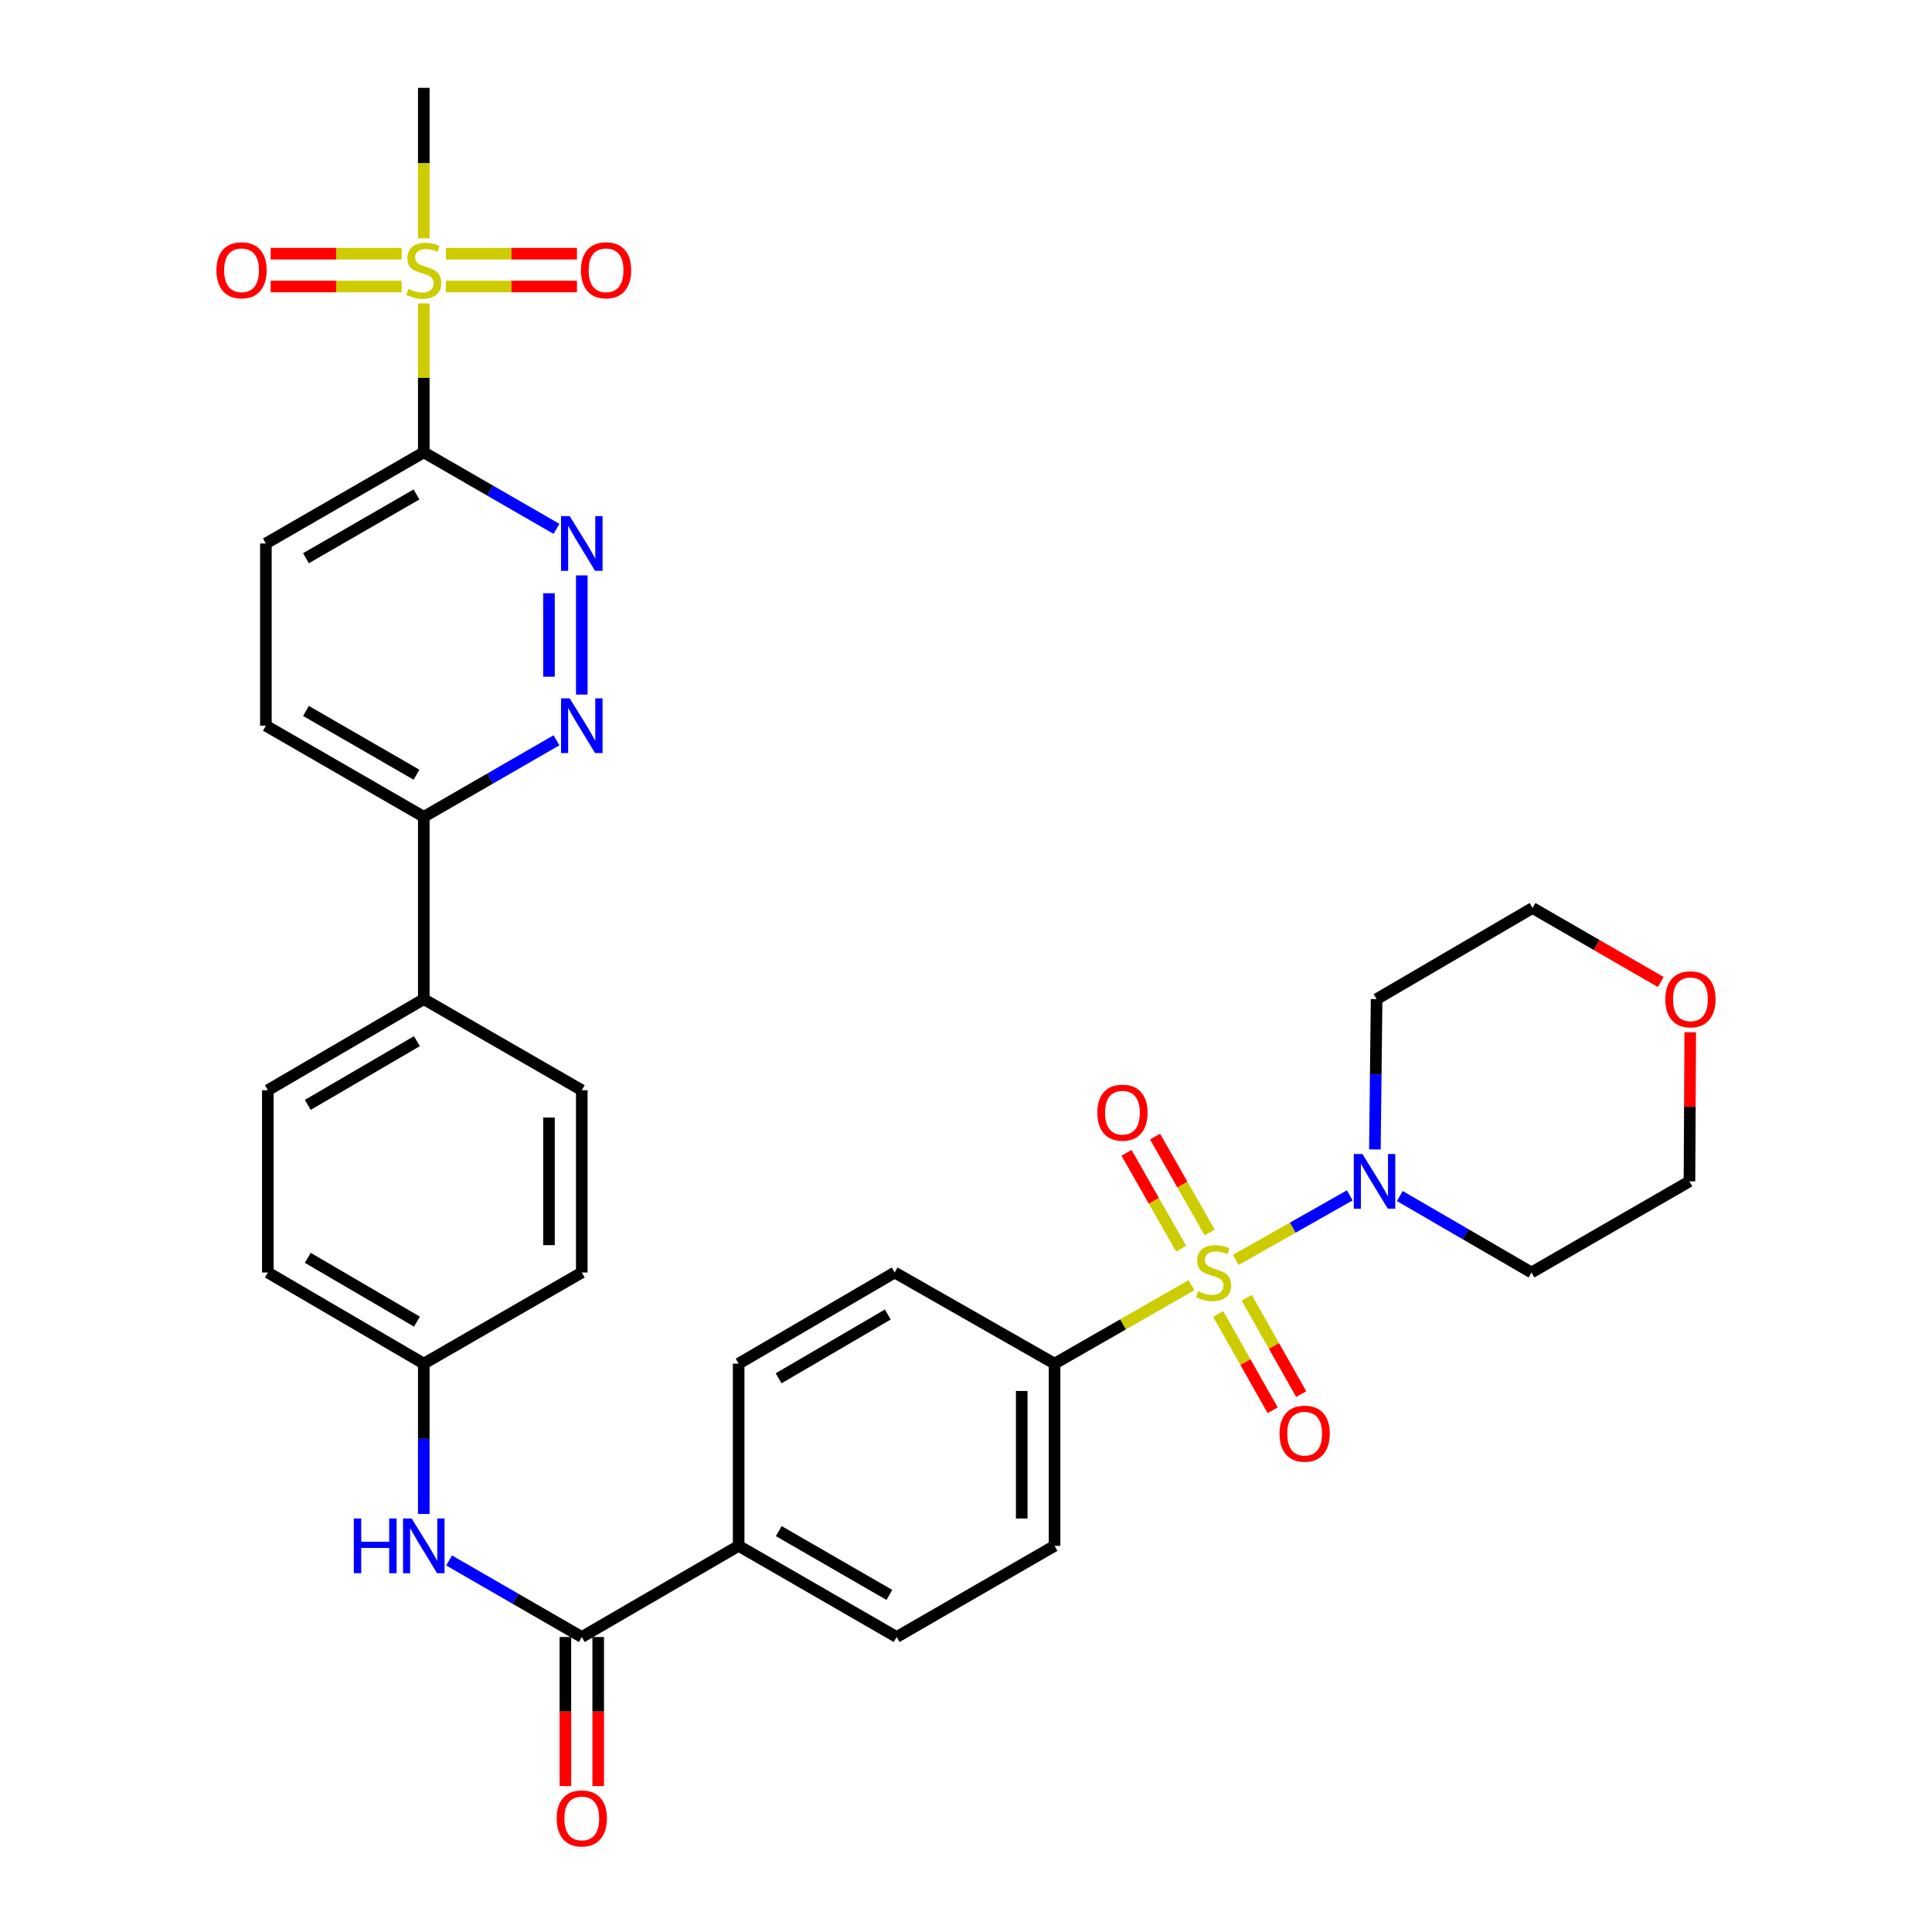 <?xml version='1.0' encoding='iso-8859-1'?>
<svg version='1.1' baseProfile='full'
              xmlns='http://www.w3.org/2000/svg'
                      xmlns:rdkit='http://www.rdkit.org/xml'
                      xmlns:xlink='http://www.w3.org/1999/xlink'
                  xml:space='preserve'
width='1000px' height='1000px' viewBox='0 0 1000 1000'>
<!-- END OF HEADER -->
<rect style='opacity:1.0;fill:#FFFFFF;stroke:none' width='1000' height='1000' x='0' y='0'> </rect>
<path class='bond-2' d='M 639.621,652.142 L 669.135,635.429' style='fill:none;fill-rule:evenodd;stroke:#CCCC00;stroke-width:6px;stroke-linecap:butt;stroke-linejoin:miter;stroke-opacity:1' />
<path class='bond-2' d='M 669.135,635.429 L 698.65,618.716' style='fill:none;fill-rule:evenodd;stroke:#0000FF;stroke-width:6px;stroke-linecap:butt;stroke-linejoin:miter;stroke-opacity:1' />
<path class='bond-6' d='M 616.696,665.203 L 581.264,685.512' style='fill:none;fill-rule:evenodd;stroke:#CCCC00;stroke-width:6px;stroke-linecap:butt;stroke-linejoin:miter;stroke-opacity:1' />
<path class='bond-6' d='M 581.264,685.512 L 545.833,705.821' style='fill:none;fill-rule:evenodd;stroke:#000000;stroke-width:6px;stroke-linecap:butt;stroke-linejoin:miter;stroke-opacity:1' />
<path class='bond-8' d='M 626.126,637.932 L 611.988,613.115' style='fill:none;fill-rule:evenodd;stroke:#CCCC00;stroke-width:6px;stroke-linecap:butt;stroke-linejoin:miter;stroke-opacity:1' />
<path class='bond-8' d='M 611.988,613.115 L 597.849,588.297' style='fill:none;fill-rule:evenodd;stroke:#FF0000;stroke-width:6px;stroke-linecap:butt;stroke-linejoin:miter;stroke-opacity:1' />
<path class='bond-8' d='M 611.367,646.34 L 597.229,621.523' style='fill:none;fill-rule:evenodd;stroke:#CCCC00;stroke-width:6px;stroke-linecap:butt;stroke-linejoin:miter;stroke-opacity:1' />
<path class='bond-8' d='M 597.229,621.523 L 583.091,596.705' style='fill:none;fill-rule:evenodd;stroke:#FF0000;stroke-width:6px;stroke-linecap:butt;stroke-linejoin:miter;stroke-opacity:1' />
<path class='bond-9' d='M 630.525,680.093 L 644.622,705.019' style='fill:none;fill-rule:evenodd;stroke:#CCCC00;stroke-width:6px;stroke-linecap:butt;stroke-linejoin:miter;stroke-opacity:1' />
<path class='bond-9' d='M 644.622,705.019 L 658.719,729.945' style='fill:none;fill-rule:evenodd;stroke:#FF0000;stroke-width:6px;stroke-linecap:butt;stroke-linejoin:miter;stroke-opacity:1' />
<path class='bond-9' d='M 645.31,671.732 L 659.407,696.658' style='fill:none;fill-rule:evenodd;stroke:#CCCC00;stroke-width:6px;stroke-linecap:butt;stroke-linejoin:miter;stroke-opacity:1' />
<path class='bond-9' d='M 659.407,696.658 L 673.504,721.584' style='fill:none;fill-rule:evenodd;stroke:#FF0000;stroke-width:6px;stroke-linecap:butt;stroke-linejoin:miter;stroke-opacity:1' />
<path class='bond-0' d='M 219.349,157.048 L 219.349,195.593' style='fill:none;fill-rule:evenodd;stroke:#CCCC00;stroke-width:6px;stroke-linecap:butt;stroke-linejoin:miter;stroke-opacity:1' />
<path class='bond-0' d='M 219.349,195.593 L 219.349,234.138' style='fill:none;fill-rule:evenodd;stroke:#000000;stroke-width:6px;stroke-linecap:butt;stroke-linejoin:miter;stroke-opacity:1' />
<path class='bond-12' d='M 230.787,148.303 L 264.705,148.303' style='fill:none;fill-rule:evenodd;stroke:#CCCC00;stroke-width:6px;stroke-linecap:butt;stroke-linejoin:miter;stroke-opacity:1' />
<path class='bond-12' d='M 264.705,148.303 L 298.622,148.303' style='fill:none;fill-rule:evenodd;stroke:#FF0000;stroke-width:6px;stroke-linecap:butt;stroke-linejoin:miter;stroke-opacity:1' />
<path class='bond-12' d='M 230.787,131.317 L 264.705,131.317' style='fill:none;fill-rule:evenodd;stroke:#CCCC00;stroke-width:6px;stroke-linecap:butt;stroke-linejoin:miter;stroke-opacity:1' />
<path class='bond-12' d='M 264.705,131.317 L 298.622,131.317' style='fill:none;fill-rule:evenodd;stroke:#FF0000;stroke-width:6px;stroke-linecap:butt;stroke-linejoin:miter;stroke-opacity:1' />
<path class='bond-13' d='M 207.911,131.317 L 174.007,131.317' style='fill:none;fill-rule:evenodd;stroke:#CCCC00;stroke-width:6px;stroke-linecap:butt;stroke-linejoin:miter;stroke-opacity:1' />
<path class='bond-13' d='M 174.007,131.317 L 140.103,131.317' style='fill:none;fill-rule:evenodd;stroke:#FF0000;stroke-width:6px;stroke-linecap:butt;stroke-linejoin:miter;stroke-opacity:1' />
<path class='bond-13' d='M 207.911,148.303 L 174.007,148.303' style='fill:none;fill-rule:evenodd;stroke:#CCCC00;stroke-width:6px;stroke-linecap:butt;stroke-linejoin:miter;stroke-opacity:1' />
<path class='bond-13' d='M 174.007,148.303 L 140.103,148.303' style='fill:none;fill-rule:evenodd;stroke:#FF0000;stroke-width:6px;stroke-linecap:butt;stroke-linejoin:miter;stroke-opacity:1' />
<path class='bond-28' d='M 219.349,123.331 L 219.349,84.393' style='fill:none;fill-rule:evenodd;stroke:#CCCC00;stroke-width:6px;stroke-linecap:butt;stroke-linejoin:miter;stroke-opacity:1' />
<path class='bond-28' d='M 219.349,84.393 L 219.349,45.455' style='fill:none;fill-rule:evenodd;stroke:#000000;stroke-width:6px;stroke-linecap:butt;stroke-linejoin:miter;stroke-opacity:1' />
<path class='bond-1' d='M 219.349,234.138 L 137.619,281.301' style='fill:none;fill-rule:evenodd;stroke:#000000;stroke-width:6px;stroke-linecap:butt;stroke-linejoin:miter;stroke-opacity:1' />
<path class='bond-1' d='M 215.579,255.924 L 158.368,288.938' style='fill:none;fill-rule:evenodd;stroke:#000000;stroke-width:6px;stroke-linecap:butt;stroke-linejoin:miter;stroke-opacity:1' />
<path class='bond-36' d='M 219.349,234.138 L 253.692,253.942' style='fill:none;fill-rule:evenodd;stroke:#000000;stroke-width:6px;stroke-linecap:butt;stroke-linejoin:miter;stroke-opacity:1' />
<path class='bond-36' d='M 253.692,253.942 L 288.035,273.747' style='fill:none;fill-rule:evenodd;stroke:#0000FF;stroke-width:6px;stroke-linecap:butt;stroke-linejoin:miter;stroke-opacity:1' />
<path class='bond-24' d='M 724.542,619.066 L 758.617,638.852' style='fill:none;fill-rule:evenodd;stroke:#0000FF;stroke-width:6px;stroke-linecap:butt;stroke-linejoin:miter;stroke-opacity:1' />
<path class='bond-24' d='M 758.617,638.852 L 792.692,658.639' style='fill:none;fill-rule:evenodd;stroke:#000000;stroke-width:6px;stroke-linecap:butt;stroke-linejoin:miter;stroke-opacity:1' />
<path class='bond-25' d='M 711.642,594.948 L 712.085,556.053' style='fill:none;fill-rule:evenodd;stroke:#0000FF;stroke-width:6px;stroke-linecap:butt;stroke-linejoin:miter;stroke-opacity:1' />
<path class='bond-25' d='M 712.085,556.053 L 712.529,517.157' style='fill:none;fill-rule:evenodd;stroke:#000000;stroke-width:6px;stroke-linecap:butt;stroke-linejoin:miter;stroke-opacity:1' />
<path class='bond-3' d='M 301.135,297.819 L 301.135,359.514' style='fill:none;fill-rule:evenodd;stroke:#0000FF;stroke-width:6px;stroke-linecap:butt;stroke-linejoin:miter;stroke-opacity:1' />
<path class='bond-3' d='M 284.149,307.073 L 284.149,350.26' style='fill:none;fill-rule:evenodd;stroke:#0000FF;stroke-width:6px;stroke-linecap:butt;stroke-linejoin:miter;stroke-opacity:1' />
<path class='bond-4' d='M 301.135,847.312 L 382.327,800.13' style='fill:none;fill-rule:evenodd;stroke:#000000;stroke-width:6px;stroke-linecap:butt;stroke-linejoin:miter;stroke-opacity:1' />
<path class='bond-7' d='M 301.135,847.312 L 266.792,827.5' style='fill:none;fill-rule:evenodd;stroke:#000000;stroke-width:6px;stroke-linecap:butt;stroke-linejoin:miter;stroke-opacity:1' />
<path class='bond-7' d='M 266.792,827.5 L 232.449,807.688' style='fill:none;fill-rule:evenodd;stroke:#0000FF;stroke-width:6px;stroke-linecap:butt;stroke-linejoin:miter;stroke-opacity:1' />
<path class='bond-16' d='M 292.642,847.312 L 292.642,885.889' style='fill:none;fill-rule:evenodd;stroke:#000000;stroke-width:6px;stroke-linecap:butt;stroke-linejoin:miter;stroke-opacity:1' />
<path class='bond-16' d='M 292.642,885.889 L 292.642,924.465' style='fill:none;fill-rule:evenodd;stroke:#FF0000;stroke-width:6px;stroke-linecap:butt;stroke-linejoin:miter;stroke-opacity:1' />
<path class='bond-16' d='M 309.628,847.312 L 309.628,885.889' style='fill:none;fill-rule:evenodd;stroke:#000000;stroke-width:6px;stroke-linecap:butt;stroke-linejoin:miter;stroke-opacity:1' />
<path class='bond-16' d='M 309.628,885.889 L 309.628,924.465' style='fill:none;fill-rule:evenodd;stroke:#FF0000;stroke-width:6px;stroke-linecap:butt;stroke-linejoin:miter;stroke-opacity:1' />
<path class='bond-5' d='M 288.035,383.174 L 253.692,402.978' style='fill:none;fill-rule:evenodd;stroke:#0000FF;stroke-width:6px;stroke-linecap:butt;stroke-linejoin:miter;stroke-opacity:1' />
<path class='bond-5' d='M 253.692,402.978 L 219.349,422.783' style='fill:none;fill-rule:evenodd;stroke:#000000;stroke-width:6px;stroke-linecap:butt;stroke-linejoin:miter;stroke-opacity:1' />
<path class='bond-17' d='M 545.833,705.821 L 545.833,800.13' style='fill:none;fill-rule:evenodd;stroke:#000000;stroke-width:6px;stroke-linecap:butt;stroke-linejoin:miter;stroke-opacity:1' />
<path class='bond-17' d='M 528.847,719.968 L 528.847,785.984' style='fill:none;fill-rule:evenodd;stroke:#000000;stroke-width:6px;stroke-linecap:butt;stroke-linejoin:miter;stroke-opacity:1' />
<path class='bond-18' d='M 545.833,705.821 L 463.084,658.639' style='fill:none;fill-rule:evenodd;stroke:#000000;stroke-width:6px;stroke-linecap:butt;stroke-linejoin:miter;stroke-opacity:1' />
<path class='bond-23' d='M 219.349,783.612 L 219.349,744.717' style='fill:none;fill-rule:evenodd;stroke:#0000FF;stroke-width:6px;stroke-linecap:butt;stroke-linejoin:miter;stroke-opacity:1' />
<path class='bond-23' d='M 219.349,744.717 L 219.349,705.821' style='fill:none;fill-rule:evenodd;stroke:#000000;stroke-width:6px;stroke-linecap:butt;stroke-linejoin:miter;stroke-opacity:1' />
<path class='bond-10' d='M 219.349,422.783 L 219.349,517.157' style='fill:none;fill-rule:evenodd;stroke:#000000;stroke-width:6px;stroke-linecap:butt;stroke-linejoin:miter;stroke-opacity:1' />
<path class='bond-19' d='M 219.349,422.783 L 137.619,375.619' style='fill:none;fill-rule:evenodd;stroke:#000000;stroke-width:6px;stroke-linecap:butt;stroke-linejoin:miter;stroke-opacity:1' />
<path class='bond-19' d='M 215.579,400.996 L 158.368,367.982' style='fill:none;fill-rule:evenodd;stroke:#000000;stroke-width:6px;stroke-linecap:butt;stroke-linejoin:miter;stroke-opacity:1' />
<path class='bond-11' d='M 382.327,800.13 L 382.327,705.821' style='fill:none;fill-rule:evenodd;stroke:#000000;stroke-width:6px;stroke-linecap:butt;stroke-linejoin:miter;stroke-opacity:1' />
<path class='bond-33' d='M 382.327,800.13 L 464.104,847.312' style='fill:none;fill-rule:evenodd;stroke:#000000;stroke-width:6px;stroke-linecap:butt;stroke-linejoin:miter;stroke-opacity:1' />
<path class='bond-33' d='M 403.082,792.495 L 460.326,825.523' style='fill:none;fill-rule:evenodd;stroke:#000000;stroke-width:6px;stroke-linecap:butt;stroke-linejoin:miter;stroke-opacity:1' />
<path class='bond-14' d='M 137.619,281.301 L 137.619,375.619' style='fill:none;fill-rule:evenodd;stroke:#000000;stroke-width:6px;stroke-linecap:butt;stroke-linejoin:miter;stroke-opacity:1' />
<path class='bond-15' d='M 219.349,517.157 L 138.638,564.293' style='fill:none;fill-rule:evenodd;stroke:#000000;stroke-width:6px;stroke-linecap:butt;stroke-linejoin:miter;stroke-opacity:1' />
<path class='bond-15' d='M 215.808,538.895 L 159.311,571.89' style='fill:none;fill-rule:evenodd;stroke:#000000;stroke-width:6px;stroke-linecap:butt;stroke-linejoin:miter;stroke-opacity:1' />
<path class='bond-35' d='M 219.349,517.157 L 301.135,564.293' style='fill:none;fill-rule:evenodd;stroke:#000000;stroke-width:6px;stroke-linecap:butt;stroke-linejoin:miter;stroke-opacity:1' />
<path class='bond-20' d='M 545.833,800.13 L 464.104,847.312' style='fill:none;fill-rule:evenodd;stroke:#000000;stroke-width:6px;stroke-linecap:butt;stroke-linejoin:miter;stroke-opacity:1' />
<path class='bond-21' d='M 463.084,658.639 L 382.327,705.821' style='fill:none;fill-rule:evenodd;stroke:#000000;stroke-width:6px;stroke-linecap:butt;stroke-linejoin:miter;stroke-opacity:1' />
<path class='bond-21' d='M 459.539,680.382 L 403.009,713.41' style='fill:none;fill-rule:evenodd;stroke:#000000;stroke-width:6px;stroke-linecap:butt;stroke-linejoin:miter;stroke-opacity:1' />
<path class='bond-22' d='M 859.61,508.29 L 826.425,489.133' style='fill:none;fill-rule:evenodd;stroke:#FF0000;stroke-width:6px;stroke-linecap:butt;stroke-linejoin:miter;stroke-opacity:1' />
<path class='bond-22' d='M 826.425,489.133 L 793.239,469.975' style='fill:none;fill-rule:evenodd;stroke:#000000;stroke-width:6px;stroke-linecap:butt;stroke-linejoin:miter;stroke-opacity:1' />
<path class='bond-34' d='M 874.877,534.275 L 874.668,572.87' style='fill:none;fill-rule:evenodd;stroke:#FF0000;stroke-width:6px;stroke-linecap:butt;stroke-linejoin:miter;stroke-opacity:1' />
<path class='bond-34' d='M 874.668,572.87 L 874.46,611.466' style='fill:none;fill-rule:evenodd;stroke:#000000;stroke-width:6px;stroke-linecap:butt;stroke-linejoin:miter;stroke-opacity:1' />
<path class='bond-29' d='M 219.349,705.821 L 301.135,658.639' style='fill:none;fill-rule:evenodd;stroke:#000000;stroke-width:6px;stroke-linecap:butt;stroke-linejoin:miter;stroke-opacity:1' />
<path class='bond-30' d='M 219.349,705.821 L 138.638,658.639' style='fill:none;fill-rule:evenodd;stroke:#000000;stroke-width:6px;stroke-linecap:butt;stroke-linejoin:miter;stroke-opacity:1' />
<path class='bond-30' d='M 215.815,684.08 L 159.317,651.052' style='fill:none;fill-rule:evenodd;stroke:#000000;stroke-width:6px;stroke-linecap:butt;stroke-linejoin:miter;stroke-opacity:1' />
<path class='bond-32' d='M 792.692,658.639 L 874.46,611.466' style='fill:none;fill-rule:evenodd;stroke:#000000;stroke-width:6px;stroke-linecap:butt;stroke-linejoin:miter;stroke-opacity:1' />
<path class='bond-31' d='M 712.529,517.157 L 793.239,469.975' style='fill:none;fill-rule:evenodd;stroke:#000000;stroke-width:6px;stroke-linecap:butt;stroke-linejoin:miter;stroke-opacity:1' />
<path class='bond-26' d='M 301.135,564.293 L 301.135,658.639' style='fill:none;fill-rule:evenodd;stroke:#000000;stroke-width:6px;stroke-linecap:butt;stroke-linejoin:miter;stroke-opacity:1' />
<path class='bond-26' d='M 284.149,578.445 L 284.149,644.487' style='fill:none;fill-rule:evenodd;stroke:#000000;stroke-width:6px;stroke-linecap:butt;stroke-linejoin:miter;stroke-opacity:1' />
<path class='bond-27' d='M 138.638,564.293 L 138.638,658.639' style='fill:none;fill-rule:evenodd;stroke:#000000;stroke-width:6px;stroke-linecap:butt;stroke-linejoin:miter;stroke-opacity:1' />
<path  class='atom-0' d='M 620.148 668.359
Q 620.468 668.479, 621.788 669.039
Q 623.108 669.599, 624.548 669.959
Q 626.028 670.279, 627.468 670.279
Q 630.148 670.279, 631.708 668.999
Q 633.268 667.679, 633.268 665.399
Q 633.268 663.839, 632.468 662.879
Q 631.708 661.919, 630.508 661.399
Q 629.308 660.879, 627.308 660.279
Q 624.788 659.519, 623.268 658.799
Q 621.788 658.079, 620.708 656.559
Q 619.668 655.039, 619.668 652.479
Q 619.668 648.919, 622.068 646.719
Q 624.508 644.519, 629.308 644.519
Q 632.588 644.519, 636.308 646.079
L 635.388 649.159
Q 631.988 647.759, 629.428 647.759
Q 626.668 647.759, 625.148 648.919
Q 623.628 650.039, 623.668 651.999
Q 623.668 653.519, 624.428 654.439
Q 625.228 655.359, 626.348 655.879
Q 627.508 656.399, 629.428 656.999
Q 631.988 657.799, 633.508 658.599
Q 635.028 659.399, 636.108 661.039
Q 637.228 662.639, 637.228 665.399
Q 637.228 669.319, 634.588 671.439
Q 631.988 673.519, 627.628 673.519
Q 625.108 673.519, 623.188 672.959
Q 621.308 672.439, 619.068 671.519
L 620.148 668.359
' fill='#CCCC00'/>
<path  class='atom-1' d='M 211.349 149.53
Q 211.669 149.65, 212.989 150.21
Q 214.309 150.77, 215.749 151.13
Q 217.229 151.45, 218.669 151.45
Q 221.349 151.45, 222.909 150.17
Q 224.469 148.85, 224.469 146.57
Q 224.469 145.01, 223.669 144.05
Q 222.909 143.09, 221.709 142.57
Q 220.509 142.05, 218.509 141.45
Q 215.989 140.69, 214.469 139.97
Q 212.989 139.25, 211.909 137.73
Q 210.869 136.21, 210.869 133.65
Q 210.869 130.09, 213.269 127.89
Q 215.709 125.69, 220.509 125.69
Q 223.789 125.69, 227.509 127.25
L 226.589 130.33
Q 223.189 128.93, 220.629 128.93
Q 217.869 128.93, 216.349 130.09
Q 214.829 131.21, 214.869 133.17
Q 214.869 134.69, 215.629 135.61
Q 216.429 136.53, 217.549 137.05
Q 218.709 137.57, 220.629 138.17
Q 223.189 138.97, 224.709 139.77
Q 226.229 140.57, 227.309 142.21
Q 228.429 143.81, 228.429 146.57
Q 228.429 150.49, 225.789 152.61
Q 223.189 154.69, 218.829 154.69
Q 216.309 154.69, 214.389 154.13
Q 212.509 153.61, 210.269 152.69
L 211.349 149.53
' fill='#CCCC00'/>
<path  class='atom-3' d='M 705.193 597.306
L 714.473 612.306
Q 715.393 613.786, 716.873 616.466
Q 718.353 619.146, 718.433 619.306
L 718.433 597.306
L 722.193 597.306
L 722.193 625.626
L 718.313 625.626
L 708.353 609.226
Q 707.193 607.306, 705.953 605.106
Q 704.753 602.906, 704.393 602.226
L 704.393 625.626
L 700.713 625.626
L 700.713 597.306
L 705.193 597.306
' fill='#0000FF'/>
<path  class='atom-4' d='M 294.875 267.141
L 304.155 282.141
Q 305.075 283.621, 306.555 286.301
Q 308.035 288.981, 308.115 289.141
L 308.115 267.141
L 311.875 267.141
L 311.875 295.461
L 307.995 295.461
L 298.035 279.061
Q 296.875 277.141, 295.635 274.941
Q 294.435 272.741, 294.075 272.061
L 294.075 295.461
L 290.395 295.461
L 290.395 267.141
L 294.875 267.141
' fill='#0000FF'/>
<path  class='atom-6' d='M 294.875 361.459
L 304.155 376.459
Q 305.075 377.939, 306.555 380.619
Q 308.035 383.299, 308.115 383.459
L 308.115 361.459
L 311.875 361.459
L 311.875 389.779
L 307.995 389.779
L 298.035 373.379
Q 296.875 371.459, 295.635 369.259
Q 294.435 367.059, 294.075 366.379
L 294.075 389.779
L 290.395 389.779
L 290.395 361.459
L 294.875 361.459
' fill='#0000FF'/>
<path  class='atom-8' d='M 183.129 785.97
L 186.969 785.97
L 186.969 798.01
L 201.449 798.01
L 201.449 785.97
L 205.289 785.97
L 205.289 814.29
L 201.449 814.29
L 201.449 801.21
L 186.969 801.21
L 186.969 814.29
L 183.129 814.29
L 183.129 785.97
' fill='#0000FF'/>
<path  class='atom-8' d='M 213.089 785.97
L 222.369 800.97
Q 223.289 802.45, 224.769 805.13
Q 226.249 807.81, 226.329 807.97
L 226.329 785.97
L 230.089 785.97
L 230.089 814.29
L 226.209 814.29
L 216.249 797.89
Q 215.089 795.97, 213.849 793.77
Q 212.649 791.57, 212.289 790.89
L 212.289 814.29
L 208.609 814.29
L 208.609 785.97
L 213.089 785.97
' fill='#0000FF'/>
<path  class='atom-9' d='M 567.975 575.913
Q 567.975 569.113, 571.335 565.313
Q 574.695 561.513, 580.975 561.513
Q 587.255 561.513, 590.615 565.313
Q 593.975 569.113, 593.975 575.913
Q 593.975 582.793, 590.575 586.713
Q 587.175 590.593, 580.975 590.593
Q 574.735 590.593, 571.335 586.713
Q 567.975 582.833, 567.975 575.913
M 580.975 587.393
Q 585.295 587.393, 587.615 584.513
Q 589.975 581.593, 589.975 575.913
Q 589.975 570.353, 587.615 567.553
Q 585.295 564.713, 580.975 564.713
Q 576.655 564.713, 574.295 567.513
Q 571.975 570.313, 571.975 575.913
Q 571.975 581.633, 574.295 584.513
Q 576.655 587.393, 580.975 587.393
' fill='#FF0000'/>
<path  class='atom-10' d='M 662.283 742.062
Q 662.283 735.262, 665.643 731.462
Q 669.003 727.662, 675.283 727.662
Q 681.563 727.662, 684.923 731.462
Q 688.283 735.262, 688.283 742.062
Q 688.283 748.942, 684.883 752.862
Q 681.483 756.742, 675.283 756.742
Q 669.043 756.742, 665.643 752.862
Q 662.283 748.982, 662.283 742.062
M 675.283 753.542
Q 679.603 753.542, 681.923 750.662
Q 684.283 747.742, 684.283 742.062
Q 684.283 736.502, 681.923 733.702
Q 679.603 730.862, 675.283 730.862
Q 670.963 730.862, 668.603 733.662
Q 666.283 736.462, 666.283 742.062
Q 666.283 747.782, 668.603 750.662
Q 670.963 753.542, 675.283 753.542
' fill='#FF0000'/>
<path  class='atom-13' d='M 300.695 139.89
Q 300.695 133.09, 304.055 129.29
Q 307.415 125.49, 313.695 125.49
Q 319.975 125.49, 323.335 129.29
Q 326.695 133.09, 326.695 139.89
Q 326.695 146.77, 323.295 150.69
Q 319.895 154.57, 313.695 154.57
Q 307.455 154.57, 304.055 150.69
Q 300.695 146.81, 300.695 139.89
M 313.695 151.37
Q 318.015 151.37, 320.335 148.49
Q 322.695 145.57, 322.695 139.89
Q 322.695 134.33, 320.335 131.53
Q 318.015 128.69, 313.695 128.69
Q 309.375 128.69, 307.015 131.49
Q 304.695 134.29, 304.695 139.89
Q 304.695 145.61, 307.015 148.49
Q 309.375 151.37, 313.695 151.37
' fill='#FF0000'/>
<path  class='atom-14' d='M 112.031 139.89
Q 112.031 133.09, 115.391 129.29
Q 118.751 125.49, 125.031 125.49
Q 131.311 125.49, 134.671 129.29
Q 138.031 133.09, 138.031 139.89
Q 138.031 146.77, 134.631 150.69
Q 131.231 154.57, 125.031 154.57
Q 118.791 154.57, 115.391 150.69
Q 112.031 146.81, 112.031 139.89
M 125.031 151.37
Q 129.351 151.37, 131.671 148.49
Q 134.031 145.57, 134.031 139.89
Q 134.031 134.33, 131.671 131.53
Q 129.351 128.69, 125.031 128.69
Q 120.711 128.69, 118.351 131.49
Q 116.031 134.29, 116.031 139.89
Q 116.031 145.61, 118.351 148.49
Q 120.711 151.37, 125.031 151.37
' fill='#FF0000'/>
<path  class='atom-17' d='M 288.135 941.21
Q 288.135 934.41, 291.495 930.61
Q 294.855 926.81, 301.135 926.81
Q 307.415 926.81, 310.775 930.61
Q 314.135 934.41, 314.135 941.21
Q 314.135 948.09, 310.735 952.01
Q 307.335 955.89, 301.135 955.89
Q 294.895 955.89, 291.495 952.01
Q 288.135 948.13, 288.135 941.21
M 301.135 952.69
Q 305.455 952.69, 307.775 949.81
Q 310.135 946.89, 310.135 941.21
Q 310.135 935.65, 307.775 932.85
Q 305.455 930.01, 301.135 930.01
Q 296.815 930.01, 294.455 932.81
Q 292.135 935.61, 292.135 941.21
Q 292.135 946.93, 294.455 949.81
Q 296.815 952.69, 301.135 952.69
' fill='#FF0000'/>
<path  class='atom-23' d='M 861.969 517.237
Q 861.969 510.437, 865.329 506.637
Q 868.689 502.837, 874.969 502.837
Q 881.249 502.837, 884.609 506.637
Q 887.969 510.437, 887.969 517.237
Q 887.969 524.117, 884.569 528.037
Q 881.169 531.917, 874.969 531.917
Q 868.729 531.917, 865.329 528.037
Q 861.969 524.157, 861.969 517.237
M 874.969 528.717
Q 879.289 528.717, 881.609 525.837
Q 883.969 522.917, 883.969 517.237
Q 883.969 511.677, 881.609 508.877
Q 879.289 506.037, 874.969 506.037
Q 870.649 506.037, 868.289 508.837
Q 865.969 511.637, 865.969 517.237
Q 865.969 522.957, 868.289 525.837
Q 870.649 528.717, 874.969 528.717
' fill='#FF0000'/>
</svg>

